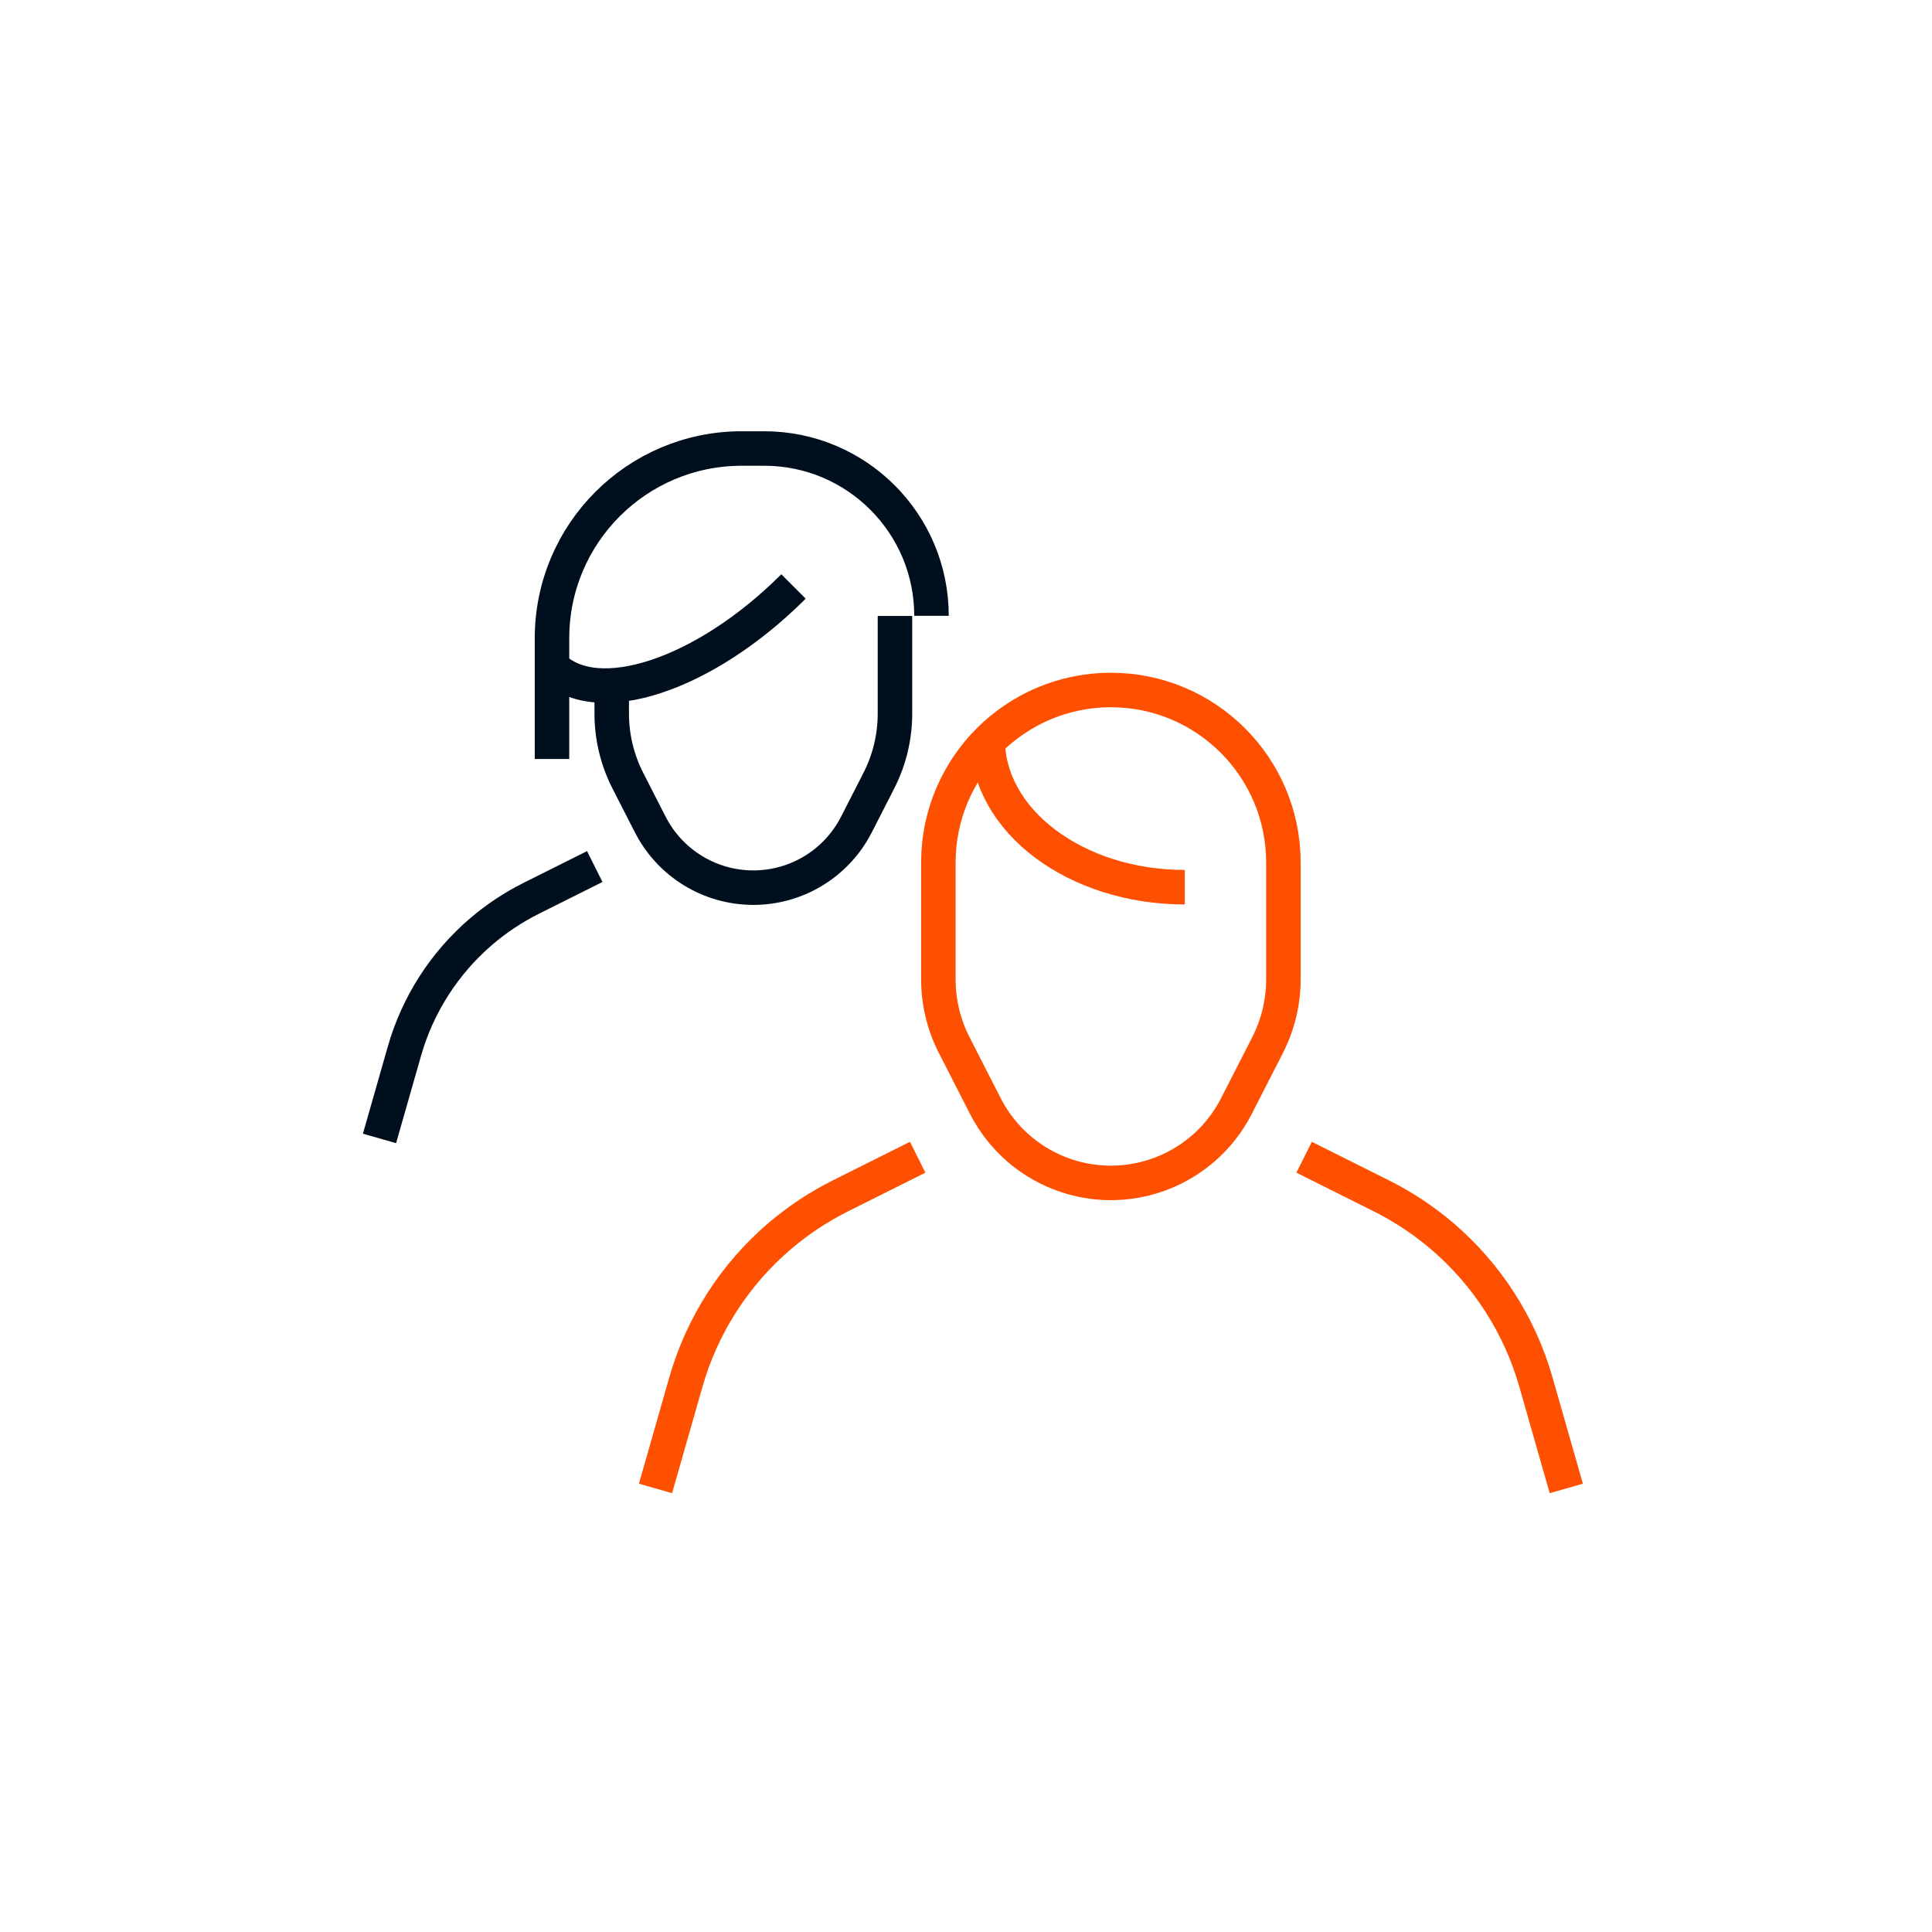 <?xml version="1.0" encoding="UTF-8"?> <svg xmlns="http://www.w3.org/2000/svg" width="56" height="56" viewBox="0 0 56 56" fill="none"><path d="M32.2 20C34.961 20 37.2 22.239 37.2 25.001L37.2 28.385C37.2 29.049 37.043 29.702 36.741 30.293L35.838 32.061C35.139 33.427 33.734 34.287 32.2 34.287V34.287C30.665 34.287 29.26 33.427 28.562 32.061L27.658 30.293C27.356 29.702 27.199 29.049 27.199 28.385L27.199 25.001C27.199 22.239 29.438 20 32.2 20V20Z" stroke="#FE5000"></path><path d="M34.343 25.716C31.187 25.716 28.628 23.797 28.628 21.43" stroke="#FE5000"></path><path d="M26.6 33.543L24.358 34.664C23.722 34.982 23.127 35.377 22.586 35.84V35.84C21.291 36.951 20.35 38.418 19.881 40.059L19 43.143" stroke="#FE5000"></path><path d="M37.8 33.543L40.042 34.664C40.678 34.982 41.274 35.377 41.814 35.84V35.84C43.11 36.951 44.05 38.418 44.519 40.059L45.4 43.143" stroke="#FE5000"></path><path d="M16 22L16 18.5C16 15.462 18.462 13 21.5 13L22.15 13C24.828 13 27 15.171 27 17.85V17.85" stroke="#000F1E"></path><path d="M17.731 19.999L17.731 20.684C17.731 21.36 17.891 22.025 18.198 22.627L18.849 23.901C19.423 25.023 20.576 25.729 21.836 25.729V25.729C23.096 25.729 24.25 25.023 24.823 23.901L25.474 22.627C25.781 22.025 25.941 21.36 25.941 20.684L25.941 17.855" stroke="#000F1E"></path><path d="M23 16.999C20.427 19.572 17.293 20.609 16 19.316" stroke="#000F1E"></path><path d="M17.239 25.117L15.399 26.037C14.877 26.299 14.388 26.623 13.944 27.003V27.003C12.881 27.915 12.108 29.119 11.723 30.466L11 32.998" stroke="#000F1E"></path></svg> 